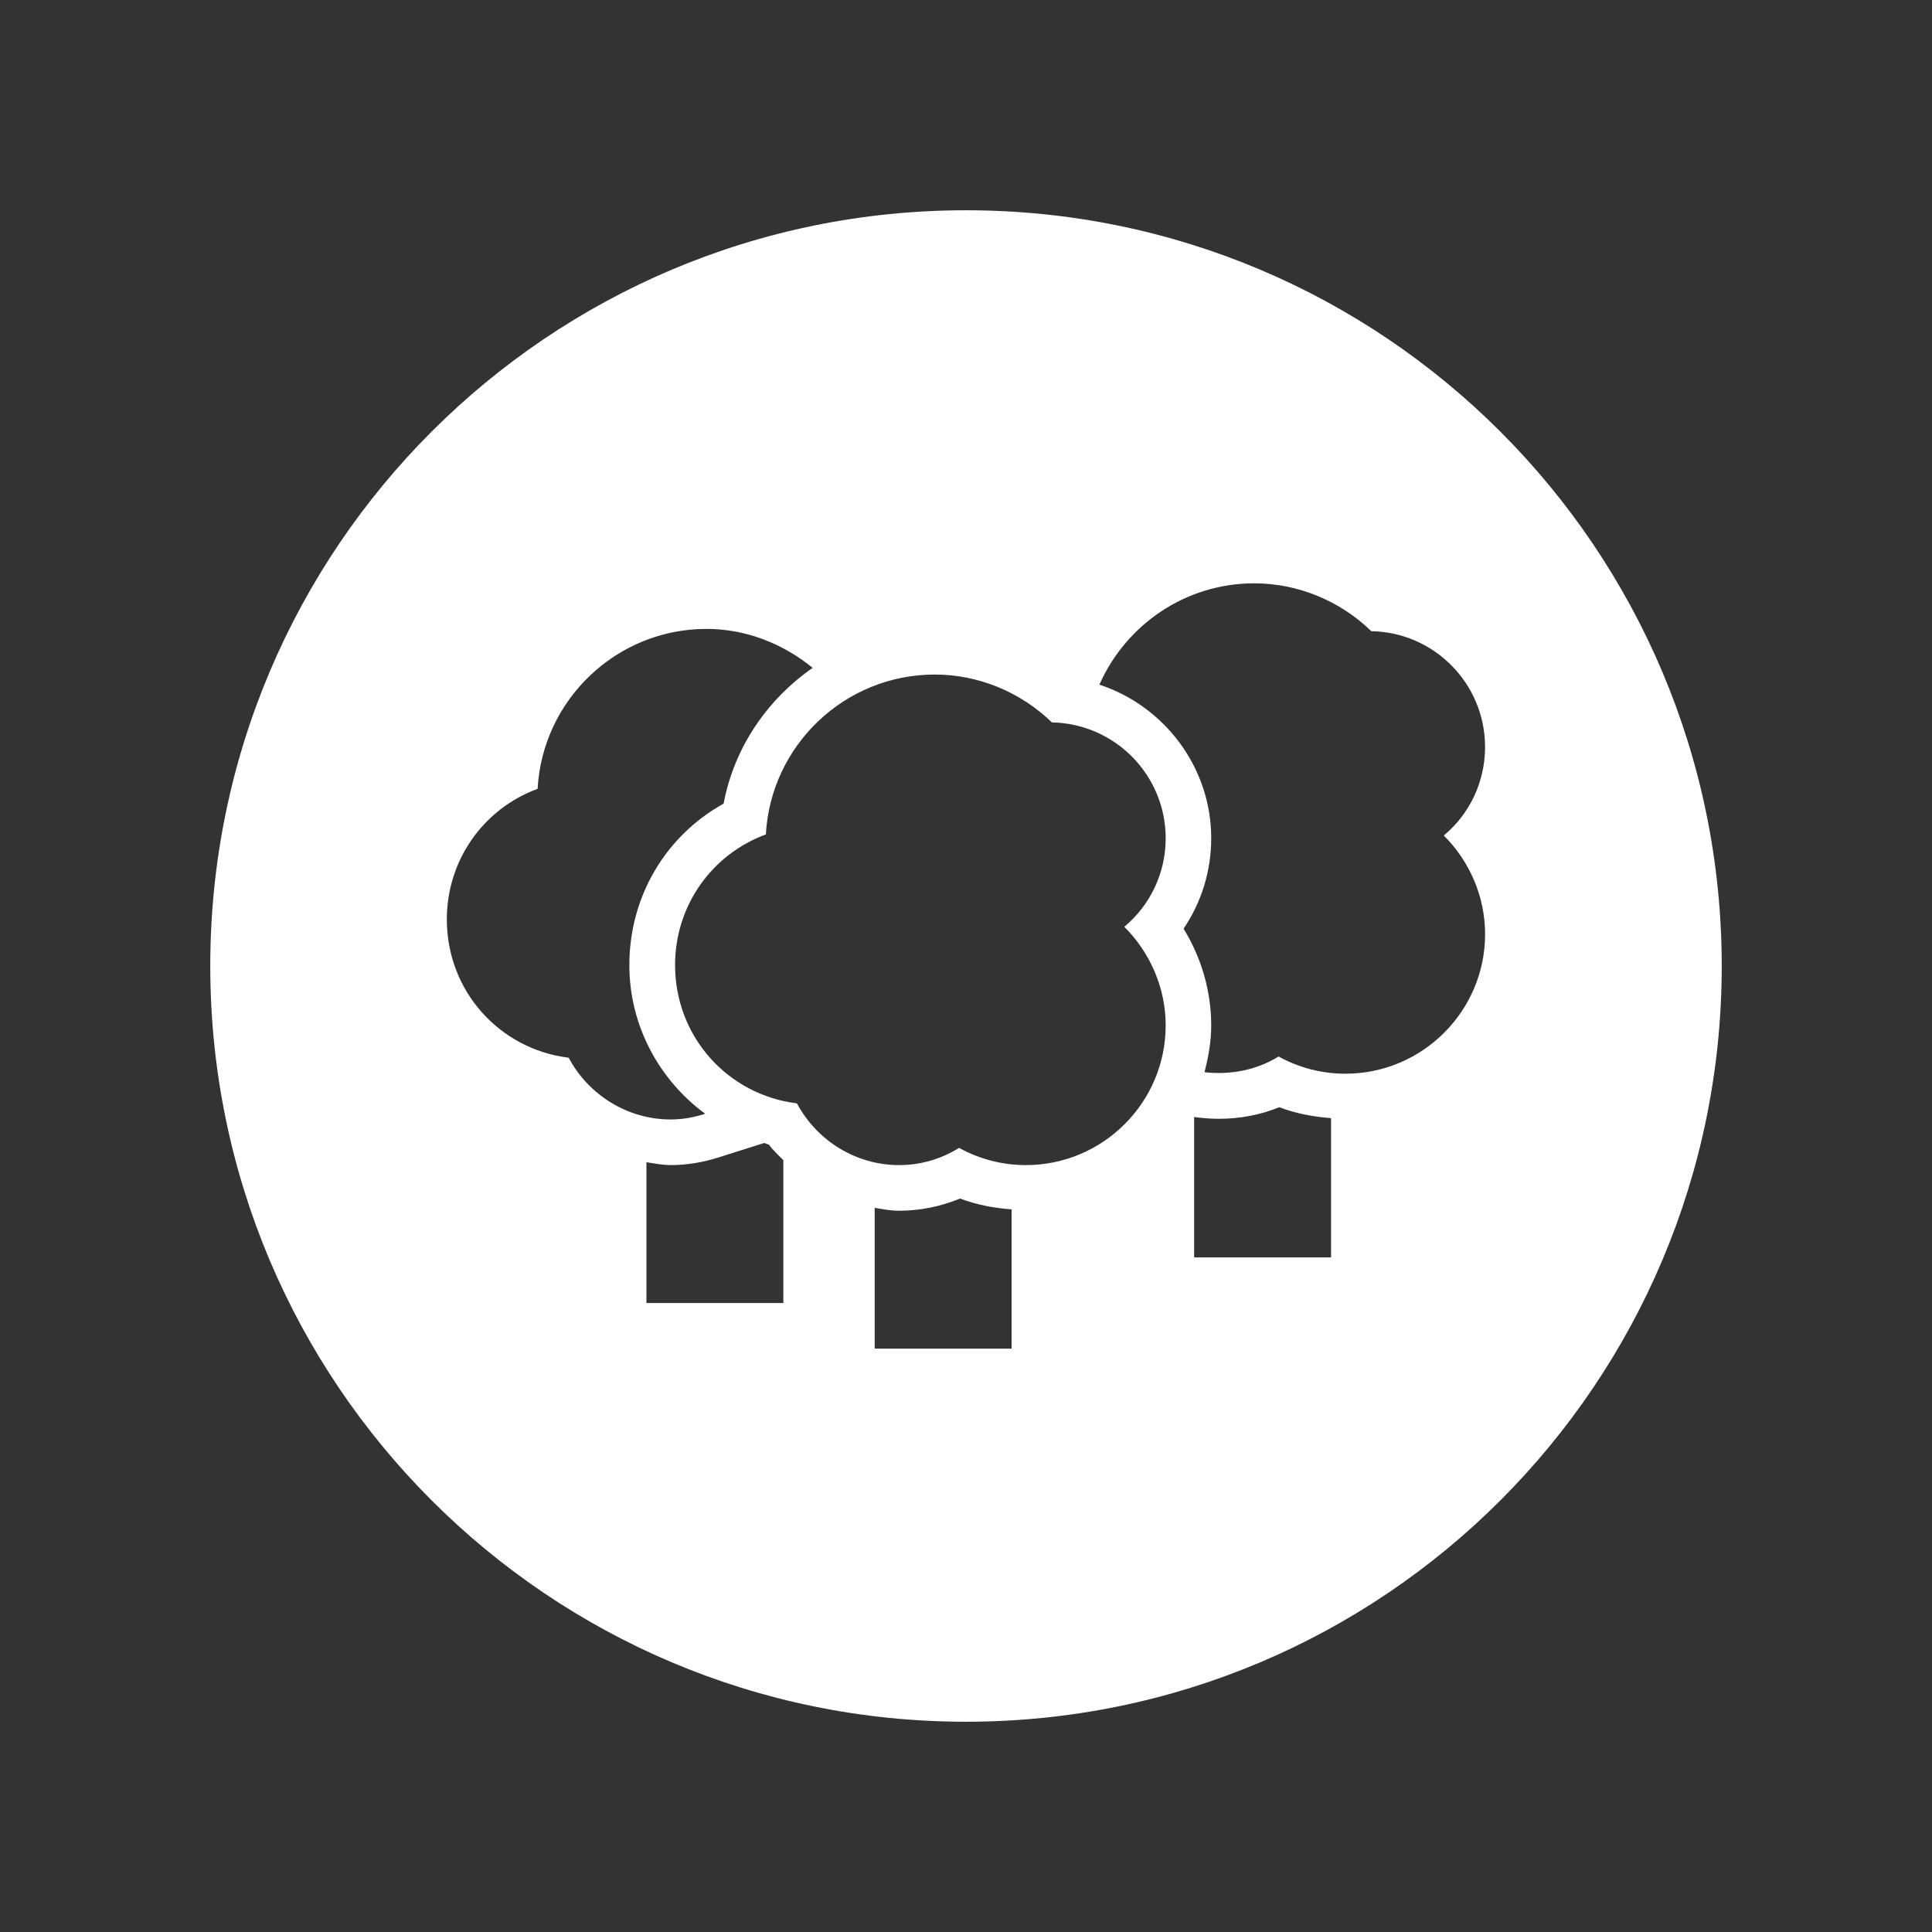 <?xml version="1.0" encoding="utf-8"?>
<!-- Generator: Adobe Illustrator 25.4.1, SVG Export Plug-In . SVG Version: 6.00 Build 0)  -->
<svg version="1.1" id="Layer_1" xmlns="http://www.w3.org/2000/svg" xmlns:xlink="http://www.w3.org/1999/xlink" x="0px" y="0px"
	 viewBox="0 0 1080 1080" style="enable-background:new 0 0 1080 1080;" xml:space="preserve">
<rect x="0" y="0" width="1080" height="1080" fill="#333333" stroke="none"/>
<style type="text/css">
	.st0{fill:#FFFFFF;stroke:#231F20;stroke-width:11.669;stroke-miterlimit:10;}
	.st1{fill:#FFFFFF;}
</style>
<path class="st1" d="M540,117.54c-233.31,0-422.46,189.13-422.46,422.46c0,233.31,189.13,422.46,422.46,422.46
	S962.46,773.33,962.46,540C962.44,306.67,773.31,117.54,540,117.54z M317.9,591.28c-38.8-4.8-68.12-37.37-68.12-77.32
	c0-33.1,20.41-61.82,50.75-73.01c2.72-49.73,44.04-89.39,94.44-89.39c21.68,0,42.49,8.05,59.31,21.78
	c-25.31,17.62-43.83,44.34-49.78,75.89c-32.46,18.04-52.69,51.97-52.69,90.24c0,33.89,16.68,64.22,42.4,83.14
	c-6.21,1.98-12.62,3.18-19.28,3.18C350.98,625.81,329,612.2,317.9,591.28z M437.9,728.42h-76.54v-78.73
	c4.5,0.69,8.93,1.61,13.56,1.61c8.86,0,17.99-1.48,27.04-4.38l25.21-7.98c0.92,0.25,1.71,0.69,2.63,0.9
	c2.35,3.23,5.35,5.88,8.1,8.74V728.42z M565.49,753.91h-76.54V675.2c4.5,0.72,8.9,1.61,13.54,1.61c11.79,0,23.37-2.35,34.19-6.81
	c9.2,3.48,18.96,5.31,28.81,6.07V753.91z M651.62,573.19c0,43.09-35.09,78.11-78.13,78.11c-13.13,0-25.88-3.3-37.35-9.62
	c-10.17,6.32-21.66,9.62-33.63,9.62c-23.92,0-45.86-13.59-57.02-34.51c-38.8-4.8-68.12-37.37-68.12-77.32
	c0-33.15,20.41-61.84,50.75-73.01c2.72-49.73,44.01-89.39,94.44-89.39c24.29,0,47.84,9.69,65.47,26.76
	c35.18,0.65,63.57,29.41,63.6,64.73c0,19.54-8.7,37.49-23.14,49.53C643.04,532.57,651.62,552.41,651.62,573.19z M744.08,702.9
	h-76.54v-78.48l2.79,0.35c3.69,0.39,7.43,0.65,11.14,0.65c11.72,0,23.18-2.21,33.7-6.48c9.23,3.55,19.03,5.35,28.9,6.11
	L744.08,702.9L744.08,702.9z M752.08,600.21c-13.15,0-25.91-3.3-37.35-9.62c-12.39,7.7-27.15,10.4-41.41,8.77
	c2.17-8.42,3.76-17.07,3.76-26.16c0-19.03-5.47-37.85-15.46-54.05c9.99-14.74,15.46-32.25,15.46-50.59
	c0-39.77-26.37-73.98-62.51-85.83c14.72-33.29,47.89-56.65,86.55-56.65c24.31,0,47.87,9.69,65.47,26.76
	c35.18,0.58,63.57,29.39,63.57,64.73c0,19.58-8.67,37.53-23.09,49.48c14.56,14.49,23.11,34.3,23.11,55.13
	C830.19,565.19,795.13,600.21,752.08,600.21z"/>
</svg>
